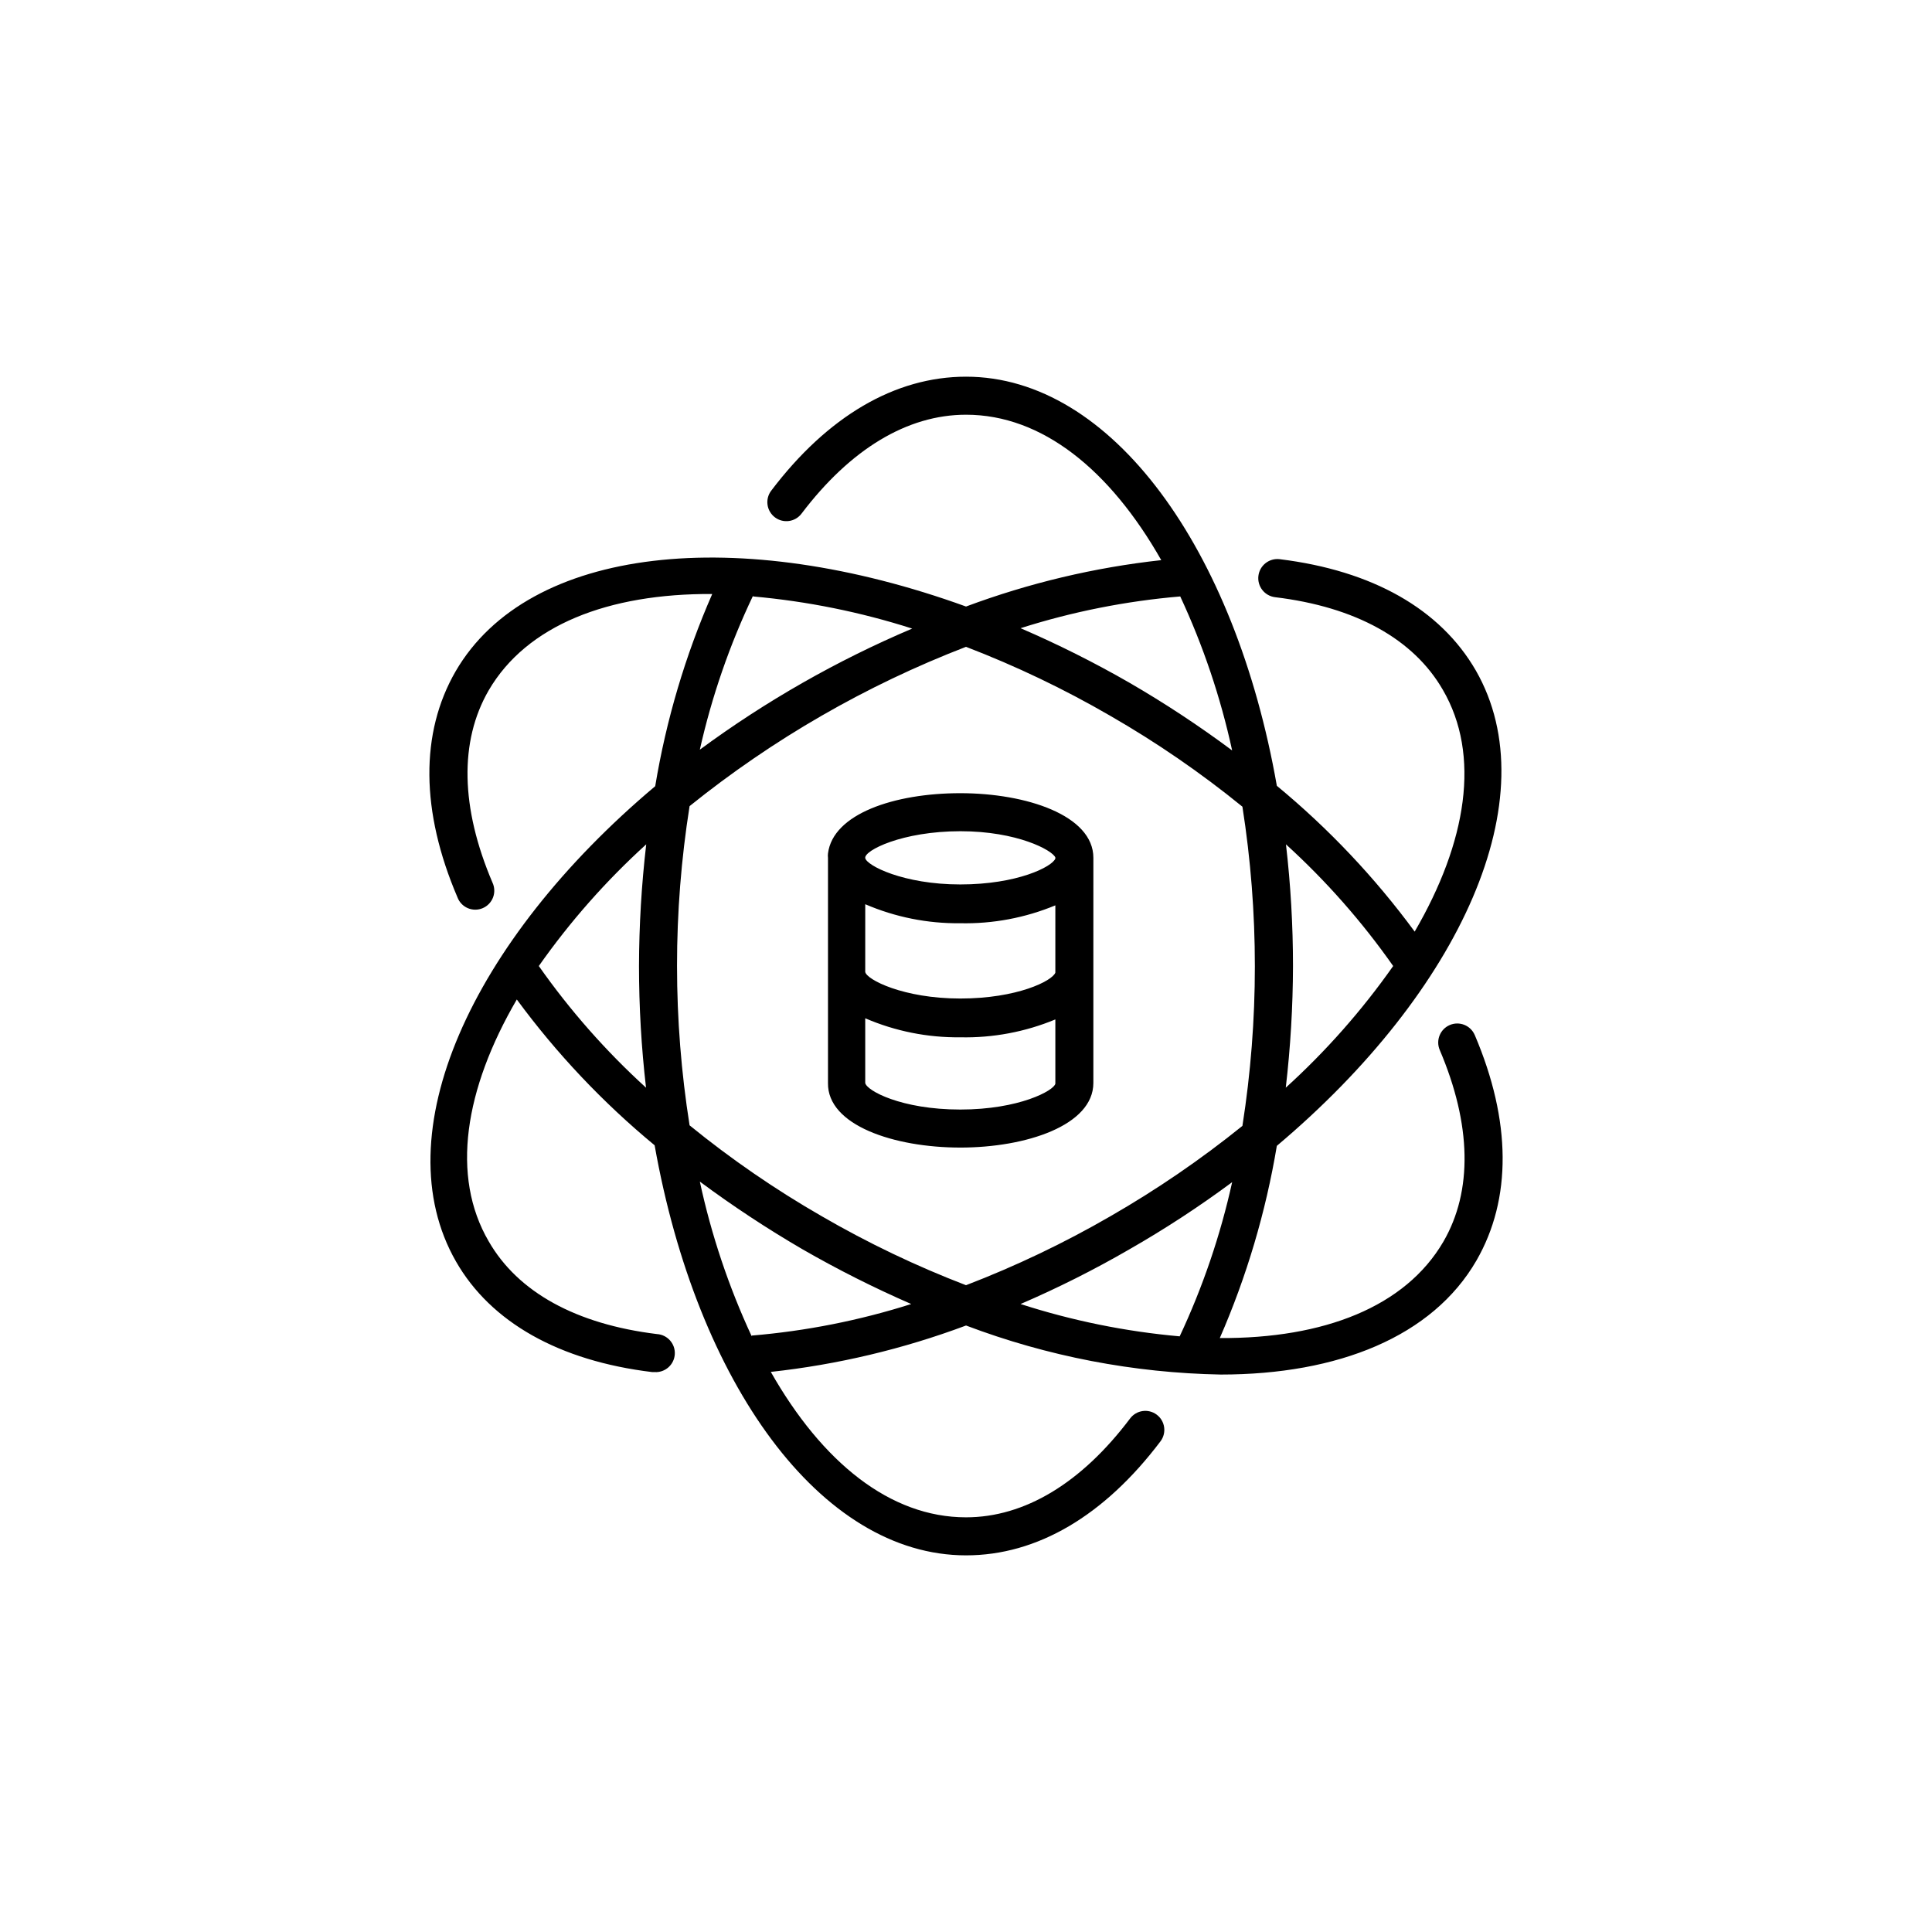 <?xml version="1.0" encoding="UTF-8"?>
<!-- Uploaded to: SVG Find, www.svgrepo.com, Generator: SVG Find Mixer Tools -->
<svg fill="#000000" width="800px" height="800px" version="1.1" viewBox="144 144 512 512" xmlns="http://www.w3.org/2000/svg">
 <path d="m534.82 418.29c-1.098-2.559-4.062-3.742-6.625-2.644-2.559 1.102-3.742 4.066-2.644 6.625 8.414 19.75 8.766 37.332 0.957 50.785-10.078 17.281-31.691 25.695-59.246 25.543 7.109-16.293 12.184-33.402 15.113-50.934 48.871-41.16 71.996-92.348 52.75-125.95-9.422-16.324-27.406-26.5-51.992-29.523-2.785-0.336-5.312 1.652-5.644 4.434s1.652 5.309 4.434 5.641c21.312 2.57 36.676 11.082 44.438 24.535 10.078 17.281 6.398 40.305-7.457 64.086-10.539-14.336-22.809-27.312-36.527-38.641-11.031-62.777-43.781-108.42-82.371-108.42-18.844 0-36.727 10.531-51.641 30.23-1.672 2.227-1.219 5.383 1.008 7.051 2.223 1.672 5.383 1.219 7.051-1.004 12.949-17.082 28.012-26.199 43.582-26.199 20.152 0 38.137 14.609 51.742 38.543l-0.004-0.004c-17.688 1.941-35.066 6.07-51.738 12.293-60.055-21.766-115.88-16.223-135.27 17.18-9.422 16.324-9.27 37.082 0.504 59.902v0.004c0.484 1.281 1.473 2.309 2.731 2.848 1.262 0.535 2.684 0.539 3.945 0.004 1.262-0.535 2.25-1.559 2.742-2.84 0.488-1.281 0.434-2.703-0.148-3.941-8.465-19.852-8.816-37.434-1.008-50.934 10.078-17.281 31.691-25.695 59.246-25.543v-0.004c-7.133 16.285-12.207 33.395-15.113 50.938-48.918 41.16-72.043 92.348-52.801 125.95 9.223 16.121 27.359 26.348 52.047 29.32h0.605-0.004c2.785 0.164 5.176-1.953 5.344-4.738 0.164-2.781-1.953-5.172-4.738-5.34-21.41-2.621-36.828-11.082-44.586-24.586-10.078-17.281-6.398-40.305 7.457-64.086v0.004c10.539 14.332 22.805 27.312 36.523 38.641 11.188 63.027 43.934 108.67 82.527 108.67 18.844 0 36.625-10.48 51.539-30.23 1.668-2.223 1.219-5.383-1.008-7.051-2.227-1.672-5.383-1.219-7.055 1.008-12.898 17.129-27.961 26.195-43.477 26.195-20.152 0-38.137-14.609-51.742-38.543v0.004c17.691-1.93 35.07-6.059 51.742-12.293 21.59 8.176 44.426 12.57 67.508 12.996 31.137 0 56.125-10.078 67.762-30.23 9.371-16.27 9.273-36.926-0.453-59.75zm-21.613-18.285c-8.27 11.766-17.816 22.578-28.465 32.242 1.246-10.703 1.887-21.469 1.914-32.242 0-10.777-0.621-21.543-1.863-32.246 10.629 9.672 20.156 20.484 28.414 32.246zm-189.79 0c-0.004-14.191 1.109-28.359 3.328-42.371 22.082-17.781 46.797-32.023 73.254-42.219 13.211 5.07 25.996 11.184 38.238 18.285 12.301 7.074 24.012 15.125 35.016 24.082 4.398 28.027 4.398 56.566 0 84.59-11.012 8.883-22.703 16.887-34.965 23.934-12.262 7.098-25.066 13.211-38.289 18.289-13.215-5.074-26-11.188-38.242-18.289-12.301-7.07-24.008-15.125-35.012-24.082-2.211-13.965-3.324-28.082-3.328-42.219zm133.36-97.941c6.078 13.051 10.691 26.738 13.754 40.809-8.719-6.496-17.801-12.484-27.207-17.938-9.336-5.367-18.973-10.195-28.867-14.457 13.75-4.375 27.945-7.195 42.32-8.414zm-113.21 0c14.328 1.277 28.469 4.133 42.172 8.516-19.949 8.465-38.836 19.234-56.277 32.09 3.164-14.086 7.894-27.773 14.105-40.809zm-56.777 97.941c8.27-11.766 17.816-22.582 28.465-32.246-1.246 10.703-1.887 21.469-1.914 32.246 0 10.773 0.621 21.539 1.863 32.242-10.629-9.672-20.156-20.484-28.414-32.242zm56.426 98.141c-6.094-13.117-10.703-26.871-13.754-41.012 8.73 6.477 17.812 12.465 27.207 17.938 9.328 5.367 18.949 10.211 28.816 14.508-13.734 4.359-27.91 7.164-42.27 8.363zm100.11-23.074c9.414-5.387 18.496-11.324 27.207-17.785-3.113 14.09-7.777 27.793-13.906 40.859-14.328-1.273-28.473-4.144-42.168-8.566 9.902-4.262 19.539-9.109 28.867-14.508zm-44.84-26.953c17.48 0 35.266-5.894 35.266-17.129v-28.215-1.211-0.555l0.004-28.465v-1.211c0-11.234-17.734-17.129-35.266-17.129-17.535 0.004-33.758 5.496-35.066 15.973-0.047 0.387-0.047 0.773 0 1.16v59.652c-0.203 11.234 17.531 17.129 35.066 17.129zm25.191-46.352c-0.805 2.168-10.078 6.852-25.191 6.852s-24.887-5.039-25.191-7.055v-0.555l0.004-17.379c7.953 3.422 16.535 5.141 25.191 5.039 8.633 0.184 17.211-1.43 25.188-4.738zm-25.191 36.273c-15.668 0-24.887-5.039-25.191-7.055v-17.129h0.004c7.953 3.426 16.535 5.141 25.191 5.039 8.633 0.188 17.211-1.426 25.188-4.734v17.027c-0.352 1.812-9.57 6.852-25.188 6.852zm0-73.758c15.113 0 24.383 5.039 25.191 6.953v0.301c-0.855 2.168-10.078 6.852-25.191 6.852s-24.887-5.039-25.191-7.004c-0.297-1.961 9.676-7.102 25.293-7.102z"/>
</svg>